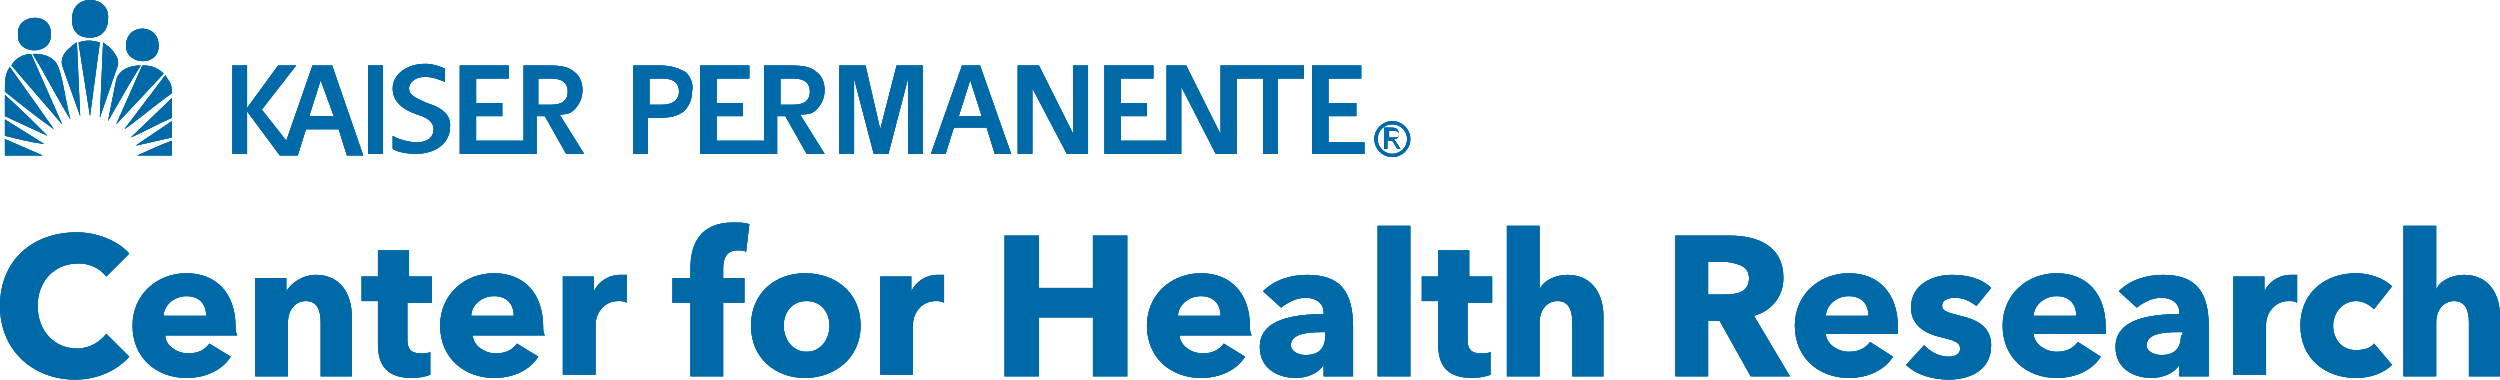<?xml version="1.0" encoding="utf-8"?>
<!-- Generator: Adobe Illustrator 25.2.1, SVG Export Plug-In . SVG Version: 6.00 Build 0)  -->
<svg version="1.1" id="Layer_1" xmlns="http://www.w3.org/2000/svg" xmlns:xlink="http://www.w3.org/1999/xlink" x="0px" y="0px"
	 viewBox="0 0 152.8 23.2" style="enable-background:new 0 0 152.8 23.2;" xml:space="preserve">
<style type="text/css">
	.st0{fill:#0069A7;}
</style>
<g>
	<g>
		<path class="st0" d="M6.7,2.9C6.6,2.8,6.4,2.7,6.3,2.6L6.1,7.2L7.2,4C7.3,3.6,7,3.2,6.7,2.9"/>
		<path class="st0" d="M4.8,2.6l0.7,4.5l0.6-4.5C5.8,2.5,5.3,2.4,4.8,2.6"/>
		<path class="st0" d="M4.3,2.9C3.9,3.2,3.7,3.6,3.8,4l1.1,3.1L4.7,2.6C4.5,2.7,4.4,2.8,4.3,2.9"/>
		<path class="st0" d="M2,3.3c0.8,1.3,1.5,2.7,2.3,4C4,6.2,3.8,4.3,3.4,3.8C2.9,3.2,2,3.3,2,3.3"/>
		<path class="st0" d="M0.7,4l3.1,3.6L1.9,3.3C1.4,3.3,0.9,3.6,0.7,4"/>
		<path class="st0" d="M7.1,4.9L6.6,7.4C7.3,6.2,7.9,5.1,8.6,4C8,4,7.3,4.2,7.1,4.9"/>
		<path class="st0" d="M8.7,4L7.1,7.6L10,4.5C9.6,4.1,9.2,4,8.7,4"/>
		<path class="st0" d="M0.3,5.6c1,0.8,2,1.6,3,2.3L0.6,4.1C0.3,4.5,0.3,5,0.3,5.6"/>
		<path class="st0" d="M10.3,4.9c-0.1-0.1-0.1-0.2-0.2-0.3L7.6,7.9c1-0.7,1.9-1.5,2.9-2.2C10.5,5.4,10.5,5.2,10.3,4.9"/>
		<path class="st0" d="M0.3,7.1l2.6,1.2C2.1,7.5,1.2,6.6,0.3,5.8L0.3,7.1z"/>
		<path class="st0" d="M10.5,7.2V6L8,8.4C8.9,8,9.6,7.6,10.5,7.2"/>
		<path class="st0" d="M0.3,8.3c0.8,0.2,1.6,0.4,2.4,0.5L0.3,7.3V8.3z"/>
		<path class="st0" d="M10.5,8.4V7.4C9.8,7.9,9,8.4,8.3,8.9L10.5,8.4z"/>
	</g>
	<polygon class="st0" points="0.3,9.5 2.6,9.5 0.3,8.5 	"/>
	<g>
		<path class="st0" d="M10.5,9.5V8.6C9.7,8.9,9.1,9.2,8.4,9.5H10.5z"/>
		<path class="st0" d="M9.7,2.8c0-1.4-2-1.4-2,0C7.7,4,9.7,4.1,9.7,2.8"/>
		<polygon class="st0" points="9.7,2.8 9.7,2.8 9.7,2.8 		"/>
		<path class="st0" d="M3.1,2.1c0.1-1.4-2.1-1.3-2,0C1,3.4,3.2,3.4,3.1,2.1"/>
		<path class="st0" d="M5.5,2.3c0.8,0,1.1-0.6,1.1-1.1C6.7,0.4,6.1,0,5.5,0C4.9,0,4.4,0.4,4.4,1.2C4.4,1.7,4.6,2.3,5.5,2.3"/>
	</g>
	<rect x="22.5" y="4" class="st0" width="0.9" height="5.4"/>
	<path class="st0" d="M18.9,7.1l0.7-2.2h0l0.8,2.2H18.9z M19.1,4l-1.6,4.6L16,6.7L18.1,4H17l-1.9,2.6V4h-0.9v5.4h0.9V6.8l2,2.7h0.2
		l0,0h0.9l0.5-1.6h2l0.5,1.6h1L20.3,4H19.1z"/>
	<g>
		<path class="st0" d="M53.8,7.9L52.9,4h-1.6v5.4h0.9V4.8l1.2,4.6h0.9c0,0,1.2-4.6,1.2-4.6v4.6h0.9V4h-1.6L53.8,7.9z"/>
	</g>
	<path class="st0" d="M58.6,7.1l0.7-2.2h0L60,7.1H58.6z M58.8,4l-1.9,5.4h0.9l0.5-1.6h2l0.5,1.6h1L59.9,4H58.8z"/>
	<polygon class="st0" points="65.6,8.2 63.5,4 62.2,4 62.2,9.4 63.1,9.4 63.1,5.4 65.2,9.4 66.5,9.4 66.5,4 65.6,4 	"/>
	<g>
		<path class="st0" d="M83.4,8.7h-2.2V7.1h1.7V6.3l-1.7,0V4.8c0.2,0,2,0,2,0V4c-0.6,0-3,0-3,0v5.4l3.2,0L83.4,8.7z"/>
		<path class="st0" d="M74.8,4L74.8,4l-0.2,0v4.2L72.5,4h-1.2v4.6h-2.8V7.1h1.6V6.3l-1.6,0V4.8c0.2,0,2,0,2,0V4c-0.6,0-3,0-3,0v5.4
			l4.6,0h0.1V5.3l2.1,4.1h1.3V4.8h1.6v4.6h0.9V4.8h1.6l0-0.8H74.8z"/>
		<path class="st0" d="M47.7,6.3L47.7,6.3V4.8h0.8c0.7,0,1,0.3,1,0.8c0,0.5-0.3,0.8-1,0.8H47.7z M49.9,6.7c0.3-0.3,0.5-0.7,0.5-1.2
			s-0.2-0.9-0.5-1.1C49.6,4.1,49.1,4,48.3,4h-1.6v2.3h0v2.3h-2.9V7.1h1.6V6.3l-1.6,0V4.8c0.2,0,2,0,2,0V4c-0.6,0-3,0-3,0v5.4l4.7,0
			V7.1h0.5c0.4,0.7,1.3,2.3,1.3,2.3h1.1l-1.5-2.4C49.5,7,49.7,6.9,49.9,6.7"/>
		<path class="st0" d="M32.9,6.3L32.9,6.3V4.8h0.8c0.7,0,1,0.3,1,0.8c0,0.5-0.3,0.8-1,0.8H32.9z M35.1,6.7c0.3-0.3,0.5-0.7,0.5-1.2
			s-0.2-0.9-0.5-1.1C34.8,4.1,34.3,4,33.5,4H32v2.3h0v2.3h-2.9V7.1h1.6V6.3l-1.6,0V4.8c0.2,0,2,0,2,0V4c-0.6,0-3,0-3,0v5.4l4.7,0
			V7.1h0.5c0.4,0.7,1.3,2.3,1.3,2.3h1.1l-1.5-2.4C34.7,7,34.9,6.9,35.1,6.7"/>
		<path class="st0" d="M40.5,6.4h-0.8V4.8h0.8c0.7,0,1,0.3,1,0.8C41.5,6.1,41.1,6.4,40.5,6.4 M41.9,4.4C41.5,4.2,41.1,4,40.3,4h-1.6
			v3.2h0v2.2h0.9V7.2h0.6c0.8,0,1.2-0.1,1.6-0.4c0.3-0.3,0.5-0.7,0.5-1.2C42.4,5.1,42.2,4.7,41.9,4.4"/>
		<path class="st0" d="M26.1,6.3c-0.7-0.3-1.1-0.5-1.1-0.9c0-0.3,0.3-0.7,1-0.7c0.5,0,0.9,0.2,1.2,0.3V4.2c-0.2-0.1-0.7-0.3-1.2-0.3
			c-1.2,0-2,0.7-2,1.5c0,0.8,0.6,1.3,1.5,1.6c0.7,0.2,1,0.5,1,0.9c0,0.5-0.4,0.8-1,0.8c-0.5,0-1.2-0.2-1.5-0.4v0.8
			c0.3,0.2,0.9,0.3,1.4,0.3c1.4,0,2.1-0.8,2.1-1.6C27.6,7.1,27.1,6.6,26.1,6.3"/>
		<path class="st0" d="M84.9,8.4V8h0.3c0.1,0,0.3,0,0.3,0.2c0,0.2-0.1,0.2-0.3,0.2H84.9z M84.9,8.6h0.2l0.3,0.5h0.2l-0.4-0.6
			c0.2,0,0.3-0.1,0.3-0.3c0-0.2-0.1-0.4-0.4-0.4h-0.5v1.3h0.2V8.6z M85.1,9.6c0.6,0,1.1-0.5,1.1-1.1c0-0.6-0.5-1.1-1.1-1.1
			c-0.6,0-1.1,0.5-1.1,1.1C84,9.1,84.5,9.6,85.1,9.6 M84.2,8.5c0-0.5,0.4-0.9,0.9-0.9C85.6,7.6,86,8,86,8.5c0,0.5-0.4,0.9-0.9,0.9
			C84.6,9.4,84.2,9,84.2,8.5"/>
		<path class="st0" d="M152.8,23v-3.7c0-1.2-0.6-2.5-2.2-2.5c-0.8,0-1.5,0.4-1.7,0.9h0v-3.9h-2V23h2v-3.3c0-0.7,0.4-1.3,1.1-1.3
			c0.7,0,0.9,0.6,0.9,1.3V23H152.8z M146.2,17.5c-0.5-0.5-1.4-0.8-2.2-0.8c-1.9,0-3.4,1.2-3.4,3.2c0,2,1.5,3.2,3.4,3.2
			c0.9,0,1.7-0.3,2.2-0.8l-1.1-1.3c-0.2,0.3-0.7,0.4-1.1,0.4c-0.9,0-1.4-0.7-1.4-1.5c0-0.8,0.6-1.5,1.4-1.5c0.4,0,0.8,0.2,1.1,0.5
			L146.2,17.5z M140.4,16.8c-0.1,0-0.3,0-0.4,0c-0.7,0-1.3,0.4-1.6,1h0v-0.9h-1.9v6h2v-3.1c0-0.5,0.4-1.4,1.4-1.4
			c0.2,0,0.3,0,0.5,0.1L140.4,16.8z M130.6,18.8c0.4-0.3,0.9-0.6,1.5-0.6c0.6,0,1.1,0.3,1.1,0.9v0.1c-1.8,0-3.9,0.3-3.9,2
			c0,1.4,1.2,1.9,2.2,1.9c0.7,0,1.4-0.3,1.7-0.8h0V23h1.8v-3c0-2.2-0.8-3.2-2.8-3.2c-1,0-2,0.3-2.7,1L130.6,18.8z M133.3,20.5
			c0,0.8-0.4,1.2-1.2,1.2c-0.4,0-0.9-0.2-0.9-0.6c0-0.7,1-0.8,1.9-0.8h0.3V20.5z M128.7,20c0-2.1-1.2-3.3-3-3.3
			c-1.8,0-3.3,1.3-3.3,3.2c0,2,1.5,3.2,3.3,3.2c1.2,0,2.2-0.5,2.7-1.3l-1.4-0.9c-0.3,0.4-0.7,0.6-1.3,0.6c-0.7,0-1.4-0.5-1.4-1.1
			h4.4C128.7,20.3,128.7,20.2,128.7,20 M124.3,19.3c0-0.6,0.6-1.2,1.4-1.2c0.8,0,1.2,0.5,1.2,1.2H124.3z M121.7,17.6
			c-0.6-0.6-1.5-0.8-2.4-0.8c-1.2,0-2.5,0.6-2.5,2c0,1.1,0.9,1.6,1.8,1.8c0.8,0.2,1.2,0.3,1.2,0.7c0,0.4-0.4,0.5-0.7,0.5
			c-0.6,0-1.1-0.3-1.5-0.7l-1.1,1.2c0.6,0.6,1.6,0.9,2.6,0.9c1.2,0,2.6-0.5,2.6-2.1c0-1.2-1-1.6-1.9-1.8c-0.8-0.2-1.1-0.3-1.1-0.6
			c0-0.4,0.4-0.5,0.8-0.5c0.5,0,0.9,0.2,1.3,0.5L121.7,17.6z M116,20c0-2.1-1.2-3.3-3-3.3c-1.8,0-3.3,1.3-3.3,3.2
			c0,2,1.5,3.2,3.3,3.2c1.2,0,2.2-0.5,2.7-1.3l-1.4-0.9c-0.3,0.4-0.7,0.6-1.3,0.6c-0.7,0-1.4-0.5-1.4-1.1h4.4
			C116,20.3,116,20.2,116,20 M111.6,19.3c0-0.6,0.6-1.2,1.4-1.2c0.8,0,1.2,0.5,1.2,1.2H111.6z M106.9,17c0,0.9-0.8,1-1.5,1h-1v-2
			h1.1C106.1,16.1,106.9,16.2,106.9,17 M109.4,23l-2.2-3.7c1.1-0.3,1.8-1.2,1.8-2.3c0-2-1.6-2.6-3.3-2.6h-3.3V23h2v-3.4h0.7L107,23
			H109.4z M98,23v-3.7c0-1.2-0.6-2.5-2.2-2.5c-0.8,0-1.5,0.4-1.7,0.9h0v-3.9h-2V23h2v-3.3c0-0.7,0.4-1.3,1.1-1.3
			c0.7,0,0.9,0.6,0.9,1.3V23H98z M91.2,18.4v-1.5h-1.4v-1.6h-1.9v1.6h-1v1.5h1V21c0,1.3,0.5,2.1,2.1,2.1c0.4,0,0.9-0.1,1.1-0.2
			l0-1.4c-0.1,0.1-0.4,0.1-0.6,0.1c-0.6,0-0.8-0.3-0.8-0.8v-2.3H91.2z M86.2,13.8h-2V23h2V13.8z M78.3,18.8c0.4-0.3,0.9-0.6,1.5-0.6
			c0.6,0,1.1,0.3,1.1,0.9v0.1c-1.8,0-3.9,0.3-3.9,2c0,1.4,1.2,1.9,2.2,1.9c0.7,0,1.4-0.3,1.7-0.8h0V23h1.8v-3c0-2.2-0.8-3.2-2.8-3.2
			c-1,0-2,0.3-2.7,1L78.3,18.8z M81,20.5c0,0.8-0.4,1.2-1.2,1.2c-0.4,0-0.9-0.2-0.9-0.6c0-0.7,1-0.8,1.9-0.8H81V20.5z M76.4,20
			c0-2.1-1.2-3.3-3-3.3c-1.8,0-3.3,1.3-3.3,3.2c0,2,1.5,3.2,3.3,3.2c1.2,0,2.2-0.5,2.7-1.3L74.8,21c-0.3,0.4-0.7,0.6-1.3,0.6
			c-0.7,0-1.4-0.5-1.4-1.1h4.4C76.4,20.3,76.4,20.2,76.4,20 M72,19.3c0-0.6,0.6-1.2,1.4-1.2c0.8,0,1.2,0.5,1.2,1.2H72z M68.9,23
			v-8.6h-2.1v3.2h-3.3v-3.2h-2.1V23h2.1v-3.6h3.3V23H68.9z M57.7,16.8c-0.1,0-0.3,0-0.4,0c-0.7,0-1.3,0.4-1.6,1h0v-0.9h-1.9v6h2
			v-3.1c0-0.5,0.4-1.4,1.4-1.4c0.2,0,0.3,0,0.5,0.1L57.7,16.8z M50.7,19.9c0,0.8-0.5,1.6-1.4,1.6c-0.9,0-1.4-0.8-1.4-1.6
			c0-0.8,0.5-1.5,1.4-1.5C50.2,18.4,50.7,19.1,50.7,19.9 M52.6,19.9c0-2-1.5-3.2-3.4-3.2c-1.8,0-3.3,1.2-3.3,3.2
			c0,2,1.5,3.2,3.3,3.2C51,23.1,52.6,21.9,52.6,19.9 M45.8,13.7c-0.3-0.1-0.6-0.1-1-0.1c-2,0-2.6,1.3-2.6,2.8v0.6h-1.1v1.5h1.1V23h2
			v-4.5h1.3v-1.5h-1.3v-0.6c0-0.6,0.2-1.1,0.9-1.1c0.2,0,0.4,0,0.5,0.1L45.8,13.7z M38.3,16.8c-0.1,0-0.3,0-0.4,0
			c-0.7,0-1.3,0.4-1.6,1h0v-0.9h-1.9v6h2v-3.1c0-0.5,0.4-1.4,1.4-1.4c0.2,0,0.3,0,0.5,0.1L38.3,16.8z M33.2,20c0-2.1-1.2-3.3-3-3.3
			c-1.8,0-3.3,1.3-3.3,3.2c0,2,1.5,3.2,3.3,3.2c1.2,0,2.2-0.5,2.7-1.3L31.6,21c-0.3,0.4-0.7,0.6-1.3,0.6c-0.7,0-1.4-0.5-1.4-1.1h4.4
			C33.2,20.3,33.2,20.2,33.2,20 M28.8,19.3c0-0.6,0.6-1.2,1.4-1.2c0.8,0,1.2,0.5,1.2,1.2H28.8z M26.4,18.4v-1.5H25v-1.6h-1.9v1.6h-1
			v1.5h1V21c0,1.3,0.5,2.1,2.1,2.1c0.4,0,0.9-0.1,1.1-0.2l0-1.4c-0.1,0.1-0.4,0.1-0.6,0.1c-0.6,0-0.8-0.3-0.8-0.8v-2.3H26.4z
			 M21.5,23v-3.7c0-1.2-0.6-2.5-2.2-2.5c-0.8,0-1.5,0.5-1.8,1h0v-0.8h-1.9v6h2v-3.3c0-0.7,0.4-1.3,1.1-1.3c0.7,0,0.9,0.6,0.9,1.3V23
			H21.5z M14.4,20c0-2.1-1.2-3.3-3-3.3c-1.8,0-3.3,1.3-3.3,3.2c0,2,1.5,3.2,3.3,3.2c1.2,0,2.2-0.5,2.7-1.3L12.8,21
			c-0.3,0.4-0.7,0.6-1.3,0.6c-0.7,0-1.4-0.5-1.4-1.1h4.4C14.4,20.3,14.4,20.2,14.4,20 M10,19.3c0-0.6,0.6-1.2,1.4-1.2
			c0.8,0,1.2,0.5,1.2,1.2H10z M7.9,21.8l-1.4-1.4c-0.4,0.5-1,0.9-1.8,0.9c-1.4,0-2.4-1.1-2.4-2.6c0-1.5,1-2.6,2.5-2.6
			c0.7,0,1.3,0.3,1.7,0.8l1.4-1.4c-0.7-0.8-2-1.3-3.2-1.3C2,14.2,0,15.9,0,18.7c0,2.7,2,4.5,4.6,4.5C6,23.2,7.2,22.6,7.9,21.8"/>
	</g>
	<g>
		<path class="st0" d="M6.7,2.9C6.6,2.8,6.4,2.7,6.3,2.6L6.1,7.2L7.2,4C7.3,3.6,7,3.2,6.7,2.9"/>
		<path class="st0" d="M4.8,2.6l0.7,4.5l0.6-4.5C5.8,2.5,5.3,2.4,4.8,2.6"/>
		<path class="st0" d="M4.3,2.9C3.9,3.2,3.7,3.6,3.8,4l1.1,3.1L4.7,2.6C4.5,2.7,4.4,2.8,4.3,2.9"/>
		<path class="st0" d="M2,3.3c0.8,1.3,1.5,2.7,2.3,4C4,6.2,3.8,4.3,3.4,3.8C2.9,3.2,2,3.3,2,3.3"/>
		<path class="st0" d="M0.7,4l3.1,3.6L1.9,3.3C1.4,3.3,0.9,3.6,0.7,4"/>
		<path class="st0" d="M7.1,4.9L6.6,7.4C7.3,6.2,7.9,5.1,8.6,4C8,4,7.3,4.2,7.1,4.9"/>
		<path class="st0" d="M8.7,4L7.1,7.6L10,4.5C9.6,4.1,9.2,4,8.7,4"/>
		<path class="st0" d="M0.3,5.6c1,0.8,2,1.6,3,2.3L0.6,4.1C0.3,4.5,0.3,5,0.3,5.6"/>
		<path class="st0" d="M10.3,4.9c-0.1-0.1-0.1-0.2-0.2-0.3L7.6,7.9c1-0.7,1.9-1.5,2.9-2.2C10.5,5.4,10.5,5.2,10.3,4.9"/>
		<path class="st0" d="M0.3,7.1l2.6,1.2C2.1,7.5,1.2,6.6,0.3,5.8L0.3,7.1z"/>
		<path class="st0" d="M10.5,7.2V6L8,8.4C8.9,8,9.6,7.6,10.5,7.2"/>
		<path class="st0" d="M0.3,8.3c0.8,0.2,1.6,0.4,2.4,0.5L0.3,7.3V8.3z"/>
		<path class="st0" d="M10.5,8.4V7.4C9.8,7.9,9,8.4,8.3,8.9L10.5,8.4z"/>
	</g>
	<polygon class="st0" points="0.3,9.5 2.6,9.5 0.3,8.5 	"/>
	<g>
		<path class="st0" d="M10.5,9.5V8.6C9.7,8.9,9.1,9.2,8.4,9.5H10.5z"/>
		<path class="st0" d="M9.7,2.8c0-1.4-2-1.4-2,0C7.7,4,9.7,4.1,9.7,2.8"/>
		<polygon class="st0" points="9.7,2.8 9.7,2.8 9.7,2.8 		"/>
		<path class="st0" d="M3.1,2.1c0.1-1.4-2.1-1.3-2,0C1,3.4,3.2,3.4,3.1,2.1"/>
		<path class="st0" d="M5.5,2.3c0.8,0,1.1-0.6,1.1-1.1C6.7,0.4,6.1,0,5.5,0C4.9,0,4.4,0.4,4.4,1.2C4.4,1.7,4.6,2.3,5.5,2.3"/>
	</g>
	<rect x="22.5" y="4" class="st0" width="0.9" height="5.4"/>
	<path class="st0" d="M18.9,7.1l0.7-2.2h0l0.8,2.2H18.9z M19.1,4l-1.6,4.6L16,6.7L18.1,4H17l-1.9,2.6V4h-0.9v5.4h0.9V6.8l2,2.7h0.2
		l0,0h0.9l0.5-1.6h2l0.5,1.6h1L20.3,4H19.1z"/>
	<g>
		<path class="st0" d="M53.8,7.9L52.9,4h-1.6v5.4h0.9V4.8l1.2,4.6h0.9c0,0,1.2-4.6,1.2-4.6v4.6h0.9V4h-1.6L53.8,7.9z"/>
	</g>
	<path class="st0" d="M58.6,7.1l0.7-2.2h0L60,7.1H58.6z M58.8,4l-1.9,5.4h0.9l0.5-1.6h2l0.5,1.6h1L59.9,4H58.8z"/>
	<polygon class="st0" points="65.6,8.2 63.5,4 62.2,4 62.2,9.4 63.1,9.4 63.1,5.4 65.2,9.4 66.5,9.4 66.5,4 65.6,4 	"/>
	<g>
		<path class="st0" d="M83.4,8.7h-2.2V7.1h1.7V6.3l-1.7,0V4.8c0.2,0,2,0,2,0V4c-0.6,0-3,0-3,0v5.4l3.2,0L83.4,8.7z"/>
		<path class="st0" d="M74.8,4L74.8,4l-0.2,0v4.2L72.5,4h-1.2v4.6h-2.8V7.1h1.6V6.3l-1.6,0V4.8c0.2,0,2,0,2,0V4c-0.6,0-3,0-3,0v5.4
			l4.6,0h0.1V5.3l2.1,4.1h1.3V4.8h1.6v4.6h0.9V4.8h1.6l0-0.8H74.8z"/>
		<path class="st0" d="M47.7,6.3L47.7,6.3V4.8h0.8c0.7,0,1,0.3,1,0.8c0,0.5-0.3,0.8-1,0.8H47.7z M49.9,6.7c0.3-0.3,0.5-0.7,0.5-1.2
			s-0.2-0.9-0.5-1.1C49.6,4.1,49.1,4,48.3,4h-1.6v2.3h0v2.3h-2.9V7.1h1.6V6.3l-1.6,0V4.8c0.2,0,2,0,2,0V4c-0.6,0-3,0-3,0v5.4l4.7,0
			V7.1h0.5c0.4,0.7,1.3,2.3,1.3,2.3h1.1l-1.5-2.4C49.5,7,49.7,6.9,49.9,6.7"/>
		<path class="st0" d="M32.9,6.3L32.9,6.3V4.8h0.8c0.7,0,1,0.3,1,0.8c0,0.5-0.3,0.8-1,0.8H32.9z M35.1,6.7c0.3-0.3,0.5-0.7,0.5-1.2
			s-0.2-0.9-0.5-1.1C34.8,4.1,34.3,4,33.5,4H32v2.3h0v2.3h-2.9V7.1h1.6V6.3l-1.6,0V4.8c0.2,0,2,0,2,0V4c-0.6,0-3,0-3,0v5.4l4.7,0
			V7.1h0.5c0.4,0.7,1.3,2.3,1.3,2.3h1.1l-1.5-2.4C34.7,7,34.9,6.9,35.1,6.7"/>
		<path class="st0" d="M40.5,6.4h-0.8V4.8h0.8c0.7,0,1,0.3,1,0.8C41.5,6.1,41.1,6.4,40.5,6.4 M41.9,4.4C41.5,4.2,41.1,4,40.3,4h-1.6
			v3.2h0v2.2h0.9V7.2h0.6c0.8,0,1.2-0.1,1.6-0.4c0.3-0.3,0.5-0.7,0.5-1.2C42.4,5.1,42.2,4.7,41.9,4.4"/>
		<path class="st0" d="M26.1,6.3c-0.7-0.3-1.1-0.5-1.1-0.9c0-0.3,0.3-0.7,1-0.7c0.5,0,0.9,0.2,1.2,0.3V4.2c-0.2-0.1-0.7-0.3-1.2-0.3
			c-1.2,0-2,0.7-2,1.5c0,0.8,0.6,1.3,1.5,1.6c0.7,0.2,1,0.5,1,0.9c0,0.5-0.4,0.8-1,0.8c-0.5,0-1.2-0.2-1.5-0.4v0.8
			c0.3,0.2,0.9,0.3,1.4,0.3c1.4,0,2.1-0.8,2.1-1.6C27.6,7.1,27.1,6.6,26.1,6.3"/>
		<path class="st0" d="M84.9,8.4V8h0.3c0.1,0,0.3,0,0.3,0.2c0,0.2-0.1,0.2-0.3,0.2H84.9z M84.9,8.6h0.2l0.3,0.5h0.2l-0.4-0.6
			c0.2,0,0.3-0.1,0.3-0.3c0-0.2-0.1-0.4-0.4-0.4h-0.5v1.3h0.2V8.6z M85.1,9.6c0.6,0,1.1-0.5,1.1-1.1c0-0.6-0.5-1.1-1.1-1.1
			c-0.6,0-1.1,0.5-1.1,1.1C84,9.1,84.5,9.6,85.1,9.6 M84.2,8.5c0-0.5,0.4-0.9,0.9-0.9C85.6,7.6,86,8,86,8.5c0,0.5-0.4,0.9-0.9,0.9
			C84.6,9.4,84.2,9,84.2,8.5"/>
		<path class="st0" d="M152.8,23v-3.7c0-1.2-0.6-2.5-2.2-2.5c-0.8,0-1.5,0.4-1.7,0.9h0v-3.9h-2V23h2v-3.3c0-0.7,0.4-1.3,1.1-1.3
			c0.7,0,0.9,0.6,0.9,1.3V23H152.8z M146.2,17.5c-0.5-0.5-1.4-0.8-2.2-0.8c-1.9,0-3.4,1.2-3.4,3.2c0,2,1.5,3.2,3.4,3.2
			c0.9,0,1.7-0.3,2.2-0.8l-1.1-1.3c-0.2,0.3-0.7,0.4-1.1,0.4c-0.9,0-1.4-0.7-1.4-1.5c0-0.8,0.6-1.5,1.4-1.5c0.4,0,0.8,0.2,1.1,0.5
			L146.2,17.5z M140.4,16.8c-0.1,0-0.3,0-0.4,0c-0.7,0-1.3,0.4-1.6,1h0v-0.9h-1.9v6h2v-3.1c0-0.5,0.4-1.4,1.4-1.4
			c0.2,0,0.3,0,0.5,0.1L140.4,16.8z M130.6,18.8c0.4-0.3,0.9-0.6,1.5-0.6c0.6,0,1.1,0.3,1.1,0.9v0.1c-1.8,0-3.9,0.3-3.9,2
			c0,1.4,1.2,1.9,2.2,1.9c0.7,0,1.4-0.3,1.7-0.8h0V23h1.8v-3c0-2.2-0.8-3.2-2.8-3.2c-1,0-2,0.3-2.7,1L130.6,18.8z M133.3,20.5
			c0,0.8-0.4,1.2-1.2,1.2c-0.4,0-0.9-0.2-0.9-0.6c0-0.7,1-0.8,1.9-0.8h0.3V20.5z M128.7,20c0-2.1-1.2-3.3-3-3.3
			c-1.8,0-3.3,1.3-3.3,3.2c0,2,1.5,3.2,3.3,3.2c1.2,0,2.2-0.5,2.7-1.3l-1.4-0.9c-0.3,0.4-0.7,0.6-1.3,0.6c-0.7,0-1.4-0.5-1.4-1.1
			h4.4C128.7,20.3,128.7,20.2,128.7,20 M124.3,19.3c0-0.6,0.6-1.2,1.4-1.2c0.8,0,1.2,0.5,1.2,1.2H124.3z M121.7,17.6
			c-0.6-0.6-1.5-0.8-2.4-0.8c-1.2,0-2.5,0.6-2.5,2c0,1.1,0.9,1.6,1.8,1.8c0.8,0.2,1.2,0.3,1.2,0.7c0,0.4-0.4,0.5-0.7,0.5
			c-0.6,0-1.1-0.3-1.5-0.7l-1.1,1.2c0.6,0.6,1.6,0.9,2.6,0.9c1.2,0,2.6-0.5,2.6-2.1c0-1.2-1-1.6-1.9-1.8c-0.8-0.2-1.1-0.3-1.1-0.6
			c0-0.4,0.4-0.5,0.8-0.5c0.5,0,0.9,0.2,1.3,0.5L121.7,17.6z M116,20c0-2.1-1.2-3.3-3-3.3c-1.8,0-3.3,1.3-3.3,3.2
			c0,2,1.5,3.2,3.3,3.2c1.2,0,2.2-0.5,2.7-1.3l-1.4-0.9c-0.3,0.4-0.7,0.6-1.3,0.6c-0.7,0-1.4-0.5-1.4-1.1h4.4
			C116,20.3,116,20.2,116,20 M111.6,19.3c0-0.6,0.6-1.2,1.4-1.2c0.8,0,1.2,0.5,1.2,1.2H111.6z M106.9,17c0,0.9-0.8,1-1.5,1h-1v-2
			h1.1C106.1,16.1,106.9,16.2,106.9,17 M109.4,23l-2.2-3.7c1.1-0.3,1.8-1.2,1.8-2.3c0-2-1.6-2.6-3.3-2.6h-3.3V23h2v-3.4h0.7L107,23
			H109.4z M98,23v-3.7c0-1.2-0.6-2.5-2.2-2.5c-0.8,0-1.5,0.4-1.7,0.9h0v-3.9h-2V23h2v-3.3c0-0.7,0.4-1.3,1.1-1.3
			c0.7,0,0.9,0.6,0.9,1.3V23H98z M91.2,18.4v-1.5h-1.4v-1.6h-1.9v1.6h-1v1.5h1V21c0,1.3,0.5,2.1,2.1,2.1c0.4,0,0.9-0.1,1.1-0.2
			l0-1.4c-0.1,0.1-0.4,0.1-0.6,0.1c-0.6,0-0.8-0.3-0.8-0.8v-2.3H91.2z M86.2,13.8h-2V23h2V13.8z M78.3,18.8c0.4-0.3,0.9-0.6,1.5-0.6
			c0.6,0,1.1,0.3,1.1,0.9v0.1c-1.8,0-3.9,0.3-3.9,2c0,1.4,1.2,1.9,2.2,1.9c0.7,0,1.4-0.3,1.7-0.8h0V23h1.8v-3c0-2.2-0.8-3.2-2.8-3.2
			c-1,0-2,0.3-2.7,1L78.3,18.8z M81,20.5c0,0.8-0.4,1.2-1.2,1.2c-0.4,0-0.9-0.2-0.9-0.6c0-0.7,1-0.8,1.9-0.8H81V20.5z M76.4,20
			c0-2.1-1.2-3.3-3-3.3c-1.8,0-3.3,1.3-3.3,3.2c0,2,1.5,3.2,3.3,3.2c1.2,0,2.2-0.5,2.7-1.3L74.8,21c-0.3,0.4-0.7,0.6-1.3,0.6
			c-0.7,0-1.4-0.5-1.4-1.1h4.4C76.4,20.3,76.4,20.2,76.4,20 M72,19.3c0-0.6,0.6-1.2,1.4-1.2c0.8,0,1.2,0.5,1.2,1.2H72z M68.9,23
			v-8.6h-2.1v3.2h-3.3v-3.2h-2.1V23h2.1v-3.6h3.3V23H68.9z M57.7,16.8c-0.1,0-0.3,0-0.4,0c-0.7,0-1.3,0.4-1.6,1h0v-0.9h-1.9v6h2
			v-3.1c0-0.5,0.4-1.4,1.4-1.4c0.2,0,0.3,0,0.5,0.1L57.7,16.8z M50.7,19.9c0,0.8-0.5,1.6-1.4,1.6c-0.9,0-1.4-0.8-1.4-1.6
			c0-0.8,0.5-1.5,1.4-1.5C50.2,18.4,50.7,19.1,50.7,19.9 M52.6,19.9c0-2-1.5-3.2-3.4-3.2c-1.8,0-3.3,1.2-3.3,3.2
			c0,2,1.5,3.2,3.3,3.2C51,23.1,52.6,21.9,52.6,19.9 M45.8,13.7c-0.3-0.1-0.6-0.1-1-0.1c-2,0-2.6,1.3-2.6,2.8v0.6h-1.1v1.5h1.1V23h2
			v-4.5h1.3v-1.5h-1.3v-0.6c0-0.6,0.2-1.1,0.9-1.1c0.2,0,0.4,0,0.5,0.1L45.8,13.7z M38.3,16.8c-0.1,0-0.3,0-0.4,0
			c-0.7,0-1.3,0.4-1.6,1h0v-0.9h-1.9v6h2v-3.1c0-0.5,0.4-1.4,1.4-1.4c0.2,0,0.3,0,0.5,0.1L38.3,16.8z M33.2,20c0-2.1-1.2-3.3-3-3.3
			c-1.8,0-3.3,1.3-3.3,3.2c0,2,1.5,3.2,3.3,3.2c1.2,0,2.2-0.5,2.7-1.3L31.6,21c-0.3,0.4-0.7,0.6-1.3,0.6c-0.7,0-1.4-0.5-1.4-1.1h4.4
			C33.2,20.3,33.2,20.2,33.2,20 M28.8,19.3c0-0.6,0.6-1.2,1.4-1.2c0.8,0,1.2,0.5,1.2,1.2H28.8z M26.4,18.4v-1.5H25v-1.6h-1.9v1.6h-1
			v1.5h1V21c0,1.3,0.5,2.1,2.1,2.1c0.4,0,0.9-0.1,1.1-0.2l0-1.4c-0.1,0.1-0.4,0.1-0.6,0.1c-0.6,0-0.8-0.3-0.8-0.8v-2.3H26.4z
			 M21.5,23v-3.7c0-1.2-0.6-2.5-2.2-2.5c-0.8,0-1.5,0.5-1.8,1h0v-0.8h-1.9v6h2v-3.3c0-0.7,0.4-1.3,1.1-1.3c0.7,0,0.9,0.6,0.9,1.3V23
			H21.5z M14.4,20c0-2.1-1.2-3.3-3-3.3c-1.8,0-3.3,1.3-3.3,3.2c0,2,1.5,3.2,3.3,3.2c1.2,0,2.2-0.5,2.7-1.3L12.8,21
			c-0.3,0.4-0.7,0.6-1.3,0.6c-0.7,0-1.4-0.5-1.4-1.1h4.4C14.4,20.3,14.4,20.2,14.4,20 M10,19.3c0-0.6,0.6-1.2,1.4-1.2
			c0.8,0,1.2,0.5,1.2,1.2H10z M7.9,21.8l-1.4-1.4c-0.4,0.5-1,0.9-1.8,0.9c-1.4,0-2.4-1.1-2.4-2.6c0-1.5,1-2.6,2.5-2.6
			c0.7,0,1.3,0.3,1.7,0.8l1.4-1.4c-0.7-0.8-2-1.3-3.2-1.3C2,14.2,0,15.9,0,18.7c0,2.7,2,4.5,4.6,4.5C6,23.2,7.2,22.6,7.9,21.8"/>
	</g>
	<g>
		<path class="st0" d="M6.7,2.9C6.6,2.8,6.4,2.7,6.3,2.6L6.1,7.2L7.2,4C7.3,3.6,7,3.2,6.7,2.9"/>
		<path class="st0" d="M4.8,2.6l0.7,4.5l0.6-4.5C5.8,2.5,5.3,2.4,4.8,2.6"/>
		<path class="st0" d="M4.3,2.9C3.9,3.2,3.7,3.6,3.8,4l1.1,3.1L4.7,2.6C4.5,2.7,4.4,2.8,4.3,2.9"/>
		<path class="st0" d="M2,3.3c0.8,1.3,1.5,2.7,2.3,4C4,6.2,3.8,4.3,3.4,3.8C2.9,3.2,2,3.3,2,3.3"/>
		<path class="st0" d="M0.7,4l3.1,3.6L1.9,3.3C1.4,3.3,0.9,3.6,0.7,4"/>
		<path class="st0" d="M7.1,4.9L6.6,7.4C7.3,6.2,7.9,5.1,8.6,4C8,4,7.3,4.2,7.1,4.9"/>
		<path class="st0" d="M8.7,4L7.1,7.6L10,4.5C9.6,4.1,9.2,4,8.7,4"/>
		<path class="st0" d="M0.3,5.6c1,0.8,2,1.6,3,2.3L0.6,4.1C0.3,4.5,0.3,5,0.3,5.6"/>
		<path class="st0" d="M10.3,4.9c-0.1-0.1-0.1-0.2-0.2-0.3L7.6,7.9c1-0.7,1.9-1.5,2.9-2.2C10.5,5.4,10.5,5.2,10.3,4.9"/>
		<path class="st0" d="M0.3,7.1l2.6,1.2C2.1,7.5,1.2,6.6,0.3,5.8L0.3,7.1z"/>
		<path class="st0" d="M10.5,7.2V6L8,8.4C8.9,8,9.6,7.6,10.5,7.2"/>
		<path class="st0" d="M0.3,8.3c0.8,0.2,1.6,0.4,2.4,0.5L0.3,7.3V8.3z"/>
		<path class="st0" d="M10.5,8.4V7.4C9.8,7.9,9,8.4,8.3,8.9L10.5,8.4z"/>
	</g>
	<polygon class="st0" points="0.3,9.5 2.6,9.5 0.3,8.5 	"/>
	<g>
		<path class="st0" d="M10.5,9.5V8.6C9.7,8.9,9.1,9.2,8.4,9.5H10.5z"/>
		<path class="st0" d="M9.7,2.8c0-1.4-2-1.4-2,0C7.7,4,9.7,4.1,9.7,2.8"/>
		<polygon class="st0" points="9.7,2.8 9.7,2.8 9.7,2.8 		"/>
		<path class="st0" d="M3.1,2.1c0.1-1.4-2.1-1.3-2,0C1,3.4,3.2,3.4,3.1,2.1"/>
		<path class="st0" d="M5.5,2.3c0.8,0,1.1-0.6,1.1-1.1C6.7,0.4,6.1,0,5.5,0C4.9,0,4.4,0.4,4.4,1.2C4.4,1.7,4.6,2.3,5.5,2.3"/>
	</g>
	<rect x="22.5" y="4" class="st0" width="0.9" height="5.4"/>
	<path class="st0" d="M18.9,7.1l0.7-2.2h0l0.8,2.2H18.9z M19.1,4l-1.6,4.6L16,6.7L18.1,4H17l-1.9,2.6V4h-0.9v5.4h0.9V6.8l2,2.7h0.2
		l0,0h0.9l0.5-1.6h2l0.5,1.6h1L20.3,4H19.1z"/>
	<g>
		<path class="st0" d="M53.8,7.9L52.9,4h-1.6v5.4h0.9V4.8l1.2,4.6h0.9c0,0,1.2-4.6,1.2-4.6v4.6h0.9V4h-1.6L53.8,7.9z"/>
	</g>
	<path class="st0" d="M58.6,7.1l0.7-2.2h0L60,7.1H58.6z M58.8,4l-1.9,5.4h0.9l0.5-1.6h2l0.5,1.6h1L59.9,4H58.8z"/>
	<polygon class="st0" points="65.6,8.2 63.5,4 62.2,4 62.2,9.4 63.1,9.4 63.1,5.4 65.2,9.4 66.5,9.4 66.5,4 65.6,4 	"/>
	<g>
		<path class="st0" d="M83.4,8.7h-2.2V7.1h1.7V6.3l-1.7,0V4.8c0.2,0,2,0,2,0V4c-0.6,0-3,0-3,0v5.4l3.2,0L83.4,8.7z"/>
		<path class="st0" d="M74.8,4L74.8,4l-0.2,0v4.2L72.5,4h-1.2v4.6h-2.8V7.1h1.6V6.3l-1.6,0V4.8c0.2,0,2,0,2,0V4c-0.6,0-3,0-3,0v5.4
			l4.6,0h0.1V5.3l2.1,4.1h1.3V4.8h1.6v4.6h0.9V4.8h1.6l0-0.8H74.8z"/>
		<path class="st0" d="M47.7,6.3L47.7,6.3V4.8h0.8c0.7,0,1,0.3,1,0.8c0,0.5-0.3,0.8-1,0.8H47.7z M49.9,6.7c0.3-0.3,0.5-0.7,0.5-1.2
			s-0.2-0.9-0.5-1.1C49.6,4.1,49.1,4,48.3,4h-1.6v2.3h0v2.3h-2.9V7.1h1.6V6.3l-1.6,0V4.8c0.2,0,2,0,2,0V4c-0.6,0-3,0-3,0v5.4l4.7,0
			V7.1h0.5c0.4,0.7,1.3,2.3,1.3,2.3h1.1l-1.5-2.4C49.5,7,49.7,6.9,49.9,6.7"/>
		<path class="st0" d="M32.9,6.3L32.9,6.3V4.8h0.8c0.7,0,1,0.3,1,0.8c0,0.5-0.3,0.8-1,0.8H32.9z M35.1,6.7c0.3-0.3,0.5-0.7,0.5-1.2
			s-0.2-0.9-0.5-1.1C34.8,4.1,34.3,4,33.5,4H32v2.3h0v2.3h-2.9V7.1h1.6V6.3l-1.6,0V4.8c0.2,0,2,0,2,0V4c-0.6,0-3,0-3,0v5.4l4.7,0
			V7.1h0.5c0.4,0.7,1.3,2.3,1.3,2.3h1.1l-1.5-2.4C34.7,7,34.9,6.9,35.1,6.7"/>
		<path class="st0" d="M40.5,6.4h-0.8V4.8h0.8c0.7,0,1,0.3,1,0.8C41.5,6.1,41.1,6.4,40.5,6.4 M41.9,4.4C41.5,4.2,41.1,4,40.3,4h-1.6
			v3.2h0v2.2h0.9V7.2h0.6c0.8,0,1.2-0.1,1.6-0.4c0.3-0.3,0.5-0.7,0.5-1.2C42.4,5.1,42.2,4.7,41.9,4.4"/>
		<path class="st0" d="M26.1,6.3c-0.7-0.3-1.1-0.5-1.1-0.9c0-0.3,0.3-0.7,1-0.7c0.5,0,0.9,0.2,1.2,0.3V4.2c-0.2-0.1-0.7-0.3-1.2-0.3
			c-1.2,0-2,0.7-2,1.5c0,0.8,0.6,1.3,1.5,1.6c0.7,0.2,1,0.5,1,0.9c0,0.5-0.4,0.8-1,0.8c-0.5,0-1.2-0.2-1.5-0.4v0.8
			c0.3,0.2,0.9,0.3,1.4,0.3c1.4,0,2.1-0.8,2.1-1.6C27.6,7.1,27.1,6.6,26.1,6.3"/>
		<path class="st0" d="M84.9,8.4V8h0.3c0.1,0,0.3,0,0.3,0.2c0,0.2-0.1,0.2-0.3,0.2H84.9z M84.9,8.6h0.2l0.3,0.5h0.2l-0.4-0.6
			c0.2,0,0.3-0.1,0.3-0.3c0-0.2-0.1-0.4-0.4-0.4h-0.5v1.3h0.2V8.6z M85.1,9.6c0.6,0,1.1-0.5,1.1-1.1c0-0.6-0.5-1.1-1.1-1.1
			c-0.6,0-1.1,0.5-1.1,1.1C84,9.1,84.5,9.6,85.1,9.6 M84.2,8.5c0-0.5,0.4-0.9,0.9-0.9C85.6,7.6,86,8,86,8.5c0,0.5-0.4,0.9-0.9,0.9
			C84.6,9.4,84.2,9,84.2,8.5"/>
		<path class="st0" d="M152.8,23v-3.7c0-1.2-0.6-2.5-2.2-2.5c-0.8,0-1.5,0.4-1.7,0.9h0v-3.9h-2V23h2v-3.3c0-0.7,0.4-1.3,1.1-1.3
			c0.7,0,0.9,0.6,0.9,1.3V23H152.8z M146.2,17.5c-0.5-0.5-1.4-0.8-2.2-0.8c-1.9,0-3.4,1.2-3.4,3.2c0,2,1.5,3.2,3.4,3.2
			c0.9,0,1.7-0.3,2.2-0.8l-1.1-1.3c-0.2,0.3-0.7,0.4-1.1,0.4c-0.9,0-1.4-0.7-1.4-1.5c0-0.8,0.6-1.5,1.4-1.5c0.4,0,0.8,0.2,1.1,0.5
			L146.2,17.5z M140.4,16.8c-0.1,0-0.3,0-0.4,0c-0.7,0-1.3,0.4-1.6,1h0v-0.9h-1.9v6h2v-3.1c0-0.5,0.4-1.4,1.4-1.4
			c0.2,0,0.3,0,0.5,0.1L140.4,16.8z M130.6,18.8c0.4-0.3,0.9-0.6,1.5-0.6c0.6,0,1.1,0.3,1.1,0.9v0.1c-1.8,0-3.9,0.3-3.9,2
			c0,1.4,1.2,1.9,2.2,1.9c0.7,0,1.4-0.3,1.7-0.8h0V23h1.8v-3c0-2.2-0.8-3.2-2.8-3.2c-1,0-2,0.3-2.7,1L130.6,18.8z M133.3,20.5
			c0,0.8-0.4,1.2-1.2,1.2c-0.4,0-0.9-0.2-0.9-0.6c0-0.7,1-0.8,1.9-0.8h0.3V20.5z M128.7,20c0-2.1-1.2-3.3-3-3.3
			c-1.8,0-3.3,1.3-3.3,3.2c0,2,1.5,3.2,3.3,3.2c1.2,0,2.2-0.5,2.7-1.3l-1.4-0.9c-0.3,0.4-0.7,0.6-1.3,0.6c-0.7,0-1.4-0.5-1.4-1.1
			h4.4C128.7,20.3,128.7,20.2,128.7,20 M124.3,19.3c0-0.6,0.6-1.2,1.4-1.2c0.8,0,1.2,0.5,1.2,1.2H124.3z M121.7,17.6
			c-0.6-0.6-1.5-0.8-2.4-0.8c-1.2,0-2.5,0.6-2.5,2c0,1.1,0.9,1.6,1.8,1.8c0.8,0.2,1.2,0.3,1.2,0.7c0,0.4-0.4,0.5-0.7,0.5
			c-0.6,0-1.1-0.3-1.5-0.7l-1.1,1.2c0.6,0.6,1.6,0.9,2.6,0.9c1.2,0,2.6-0.5,2.6-2.1c0-1.2-1-1.6-1.9-1.8c-0.8-0.2-1.1-0.3-1.1-0.6
			c0-0.4,0.4-0.5,0.8-0.5c0.5,0,0.9,0.2,1.3,0.5L121.7,17.6z M116,20c0-2.1-1.2-3.3-3-3.3c-1.8,0-3.3,1.3-3.3,3.2
			c0,2,1.5,3.2,3.3,3.2c1.2,0,2.2-0.5,2.7-1.3l-1.4-0.9c-0.3,0.4-0.7,0.6-1.3,0.6c-0.7,0-1.4-0.5-1.4-1.1h4.4
			C116,20.3,116,20.2,116,20 M111.6,19.3c0-0.6,0.6-1.2,1.4-1.2c0.8,0,1.2,0.5,1.2,1.2H111.6z M106.9,17c0,0.9-0.8,1-1.5,1h-1v-2
			h1.1C106.1,16.1,106.9,16.2,106.9,17 M109.4,23l-2.2-3.7c1.1-0.3,1.8-1.2,1.8-2.3c0-2-1.6-2.6-3.3-2.6h-3.3V23h2v-3.4h0.7L107,23
			H109.4z M98,23v-3.7c0-1.2-0.6-2.5-2.2-2.5c-0.8,0-1.5,0.4-1.7,0.9h0v-3.9h-2V23h2v-3.3c0-0.7,0.4-1.3,1.1-1.3
			c0.7,0,0.9,0.6,0.9,1.3V23H98z M91.2,18.4v-1.5h-1.4v-1.6h-1.9v1.6h-1v1.5h1V21c0,1.3,0.5,2.1,2.1,2.1c0.4,0,0.9-0.1,1.1-0.2
			l0-1.4c-0.1,0.1-0.4,0.1-0.6,0.1c-0.6,0-0.8-0.3-0.8-0.8v-2.3H91.2z M86.2,13.8h-2V23h2V13.8z M78.3,18.8c0.4-0.3,0.9-0.6,1.5-0.6
			c0.6,0,1.1,0.3,1.1,0.9v0.1c-1.8,0-3.9,0.3-3.9,2c0,1.4,1.2,1.9,2.2,1.9c0.7,0,1.4-0.3,1.7-0.8h0V23h1.8v-3c0-2.2-0.8-3.2-2.8-3.2
			c-1,0-2,0.3-2.7,1L78.3,18.8z M81,20.5c0,0.8-0.4,1.2-1.2,1.2c-0.4,0-0.9-0.2-0.9-0.6c0-0.7,1-0.8,1.9-0.8H81V20.5z M76.4,20
			c0-2.1-1.2-3.3-3-3.3c-1.8,0-3.3,1.3-3.3,3.2c0,2,1.5,3.2,3.3,3.2c1.2,0,2.2-0.5,2.7-1.3L74.8,21c-0.3,0.4-0.7,0.6-1.3,0.6
			c-0.7,0-1.4-0.5-1.4-1.1h4.4C76.4,20.3,76.4,20.2,76.4,20 M72,19.3c0-0.6,0.6-1.2,1.4-1.2c0.8,0,1.2,0.5,1.2,1.2H72z M68.9,23
			v-8.6h-2.1v3.2h-3.3v-3.2h-2.1V23h2.1v-3.6h3.3V23H68.9z M57.7,16.8c-0.1,0-0.3,0-0.4,0c-0.7,0-1.3,0.4-1.6,1h0v-0.9h-1.9v6h2
			v-3.1c0-0.5,0.4-1.4,1.4-1.4c0.2,0,0.3,0,0.5,0.1L57.7,16.8z M50.7,19.9c0,0.8-0.5,1.6-1.4,1.6c-0.9,0-1.4-0.8-1.4-1.6
			c0-0.8,0.5-1.5,1.4-1.5C50.2,18.4,50.7,19.1,50.7,19.9 M52.6,19.9c0-2-1.5-3.2-3.4-3.2c-1.8,0-3.3,1.2-3.3,3.2
			c0,2,1.5,3.2,3.3,3.2C51,23.1,52.6,21.9,52.6,19.9 M45.8,13.7c-0.3-0.1-0.6-0.1-1-0.1c-2,0-2.6,1.3-2.6,2.8v0.6h-1.1v1.5h1.1V23h2
			v-4.5h1.3v-1.5h-1.3v-0.6c0-0.6,0.2-1.1,0.9-1.1c0.2,0,0.4,0,0.5,0.1L45.8,13.7z M38.3,16.8c-0.1,0-0.3,0-0.4,0
			c-0.7,0-1.3,0.4-1.6,1h0v-0.9h-1.9v6h2v-3.1c0-0.5,0.4-1.4,1.4-1.4c0.2,0,0.3,0,0.5,0.1L38.3,16.8z M33.2,20c0-2.1-1.2-3.3-3-3.3
			c-1.8,0-3.3,1.3-3.3,3.2c0,2,1.5,3.2,3.3,3.2c1.2,0,2.2-0.5,2.7-1.3L31.6,21c-0.3,0.4-0.7,0.6-1.3,0.6c-0.7,0-1.4-0.5-1.4-1.1h4.4
			C33.2,20.3,33.2,20.2,33.2,20 M28.8,19.3c0-0.6,0.6-1.2,1.4-1.2c0.8,0,1.2,0.5,1.2,1.2H28.8z M26.4,18.4v-1.5H25v-1.6h-1.9v1.6h-1
			v1.5h1V21c0,1.3,0.5,2.1,2.1,2.1c0.4,0,0.9-0.1,1.1-0.2l0-1.4c-0.1,0.1-0.4,0.1-0.6,0.1c-0.6,0-0.8-0.3-0.8-0.8v-2.3H26.4z
			 M21.5,23v-3.7c0-1.2-0.6-2.5-2.2-2.5c-0.8,0-1.5,0.5-1.8,1h0v-0.8h-1.9v6h2v-3.3c0-0.7,0.4-1.3,1.1-1.3c0.7,0,0.9,0.6,0.9,1.3V23
			H21.5z M14.4,20c0-2.1-1.2-3.3-3-3.3c-1.8,0-3.3,1.3-3.3,3.2c0,2,1.5,3.2,3.3,3.2c1.2,0,2.2-0.5,2.7-1.3L12.8,21
			c-0.3,0.4-0.7,0.6-1.3,0.6c-0.7,0-1.4-0.5-1.4-1.1h4.4C14.4,20.3,14.4,20.2,14.4,20 M10,19.3c0-0.6,0.6-1.2,1.4-1.2
			c0.8,0,1.2,0.5,1.2,1.2H10z M7.9,21.8l-1.4-1.4c-0.4,0.5-1,0.9-1.8,0.9c-1.4,0-2.4-1.1-2.4-2.6c0-1.5,1-2.6,2.5-2.6
			c0.7,0,1.3,0.3,1.7,0.8l1.4-1.4c-0.7-0.8-2-1.3-3.2-1.3C2,14.2,0,15.9,0,18.7c0,2.7,2,4.5,4.6,4.5C6,23.2,7.2,22.6,7.9,21.8"/>
	</g>
</g>
</svg>
